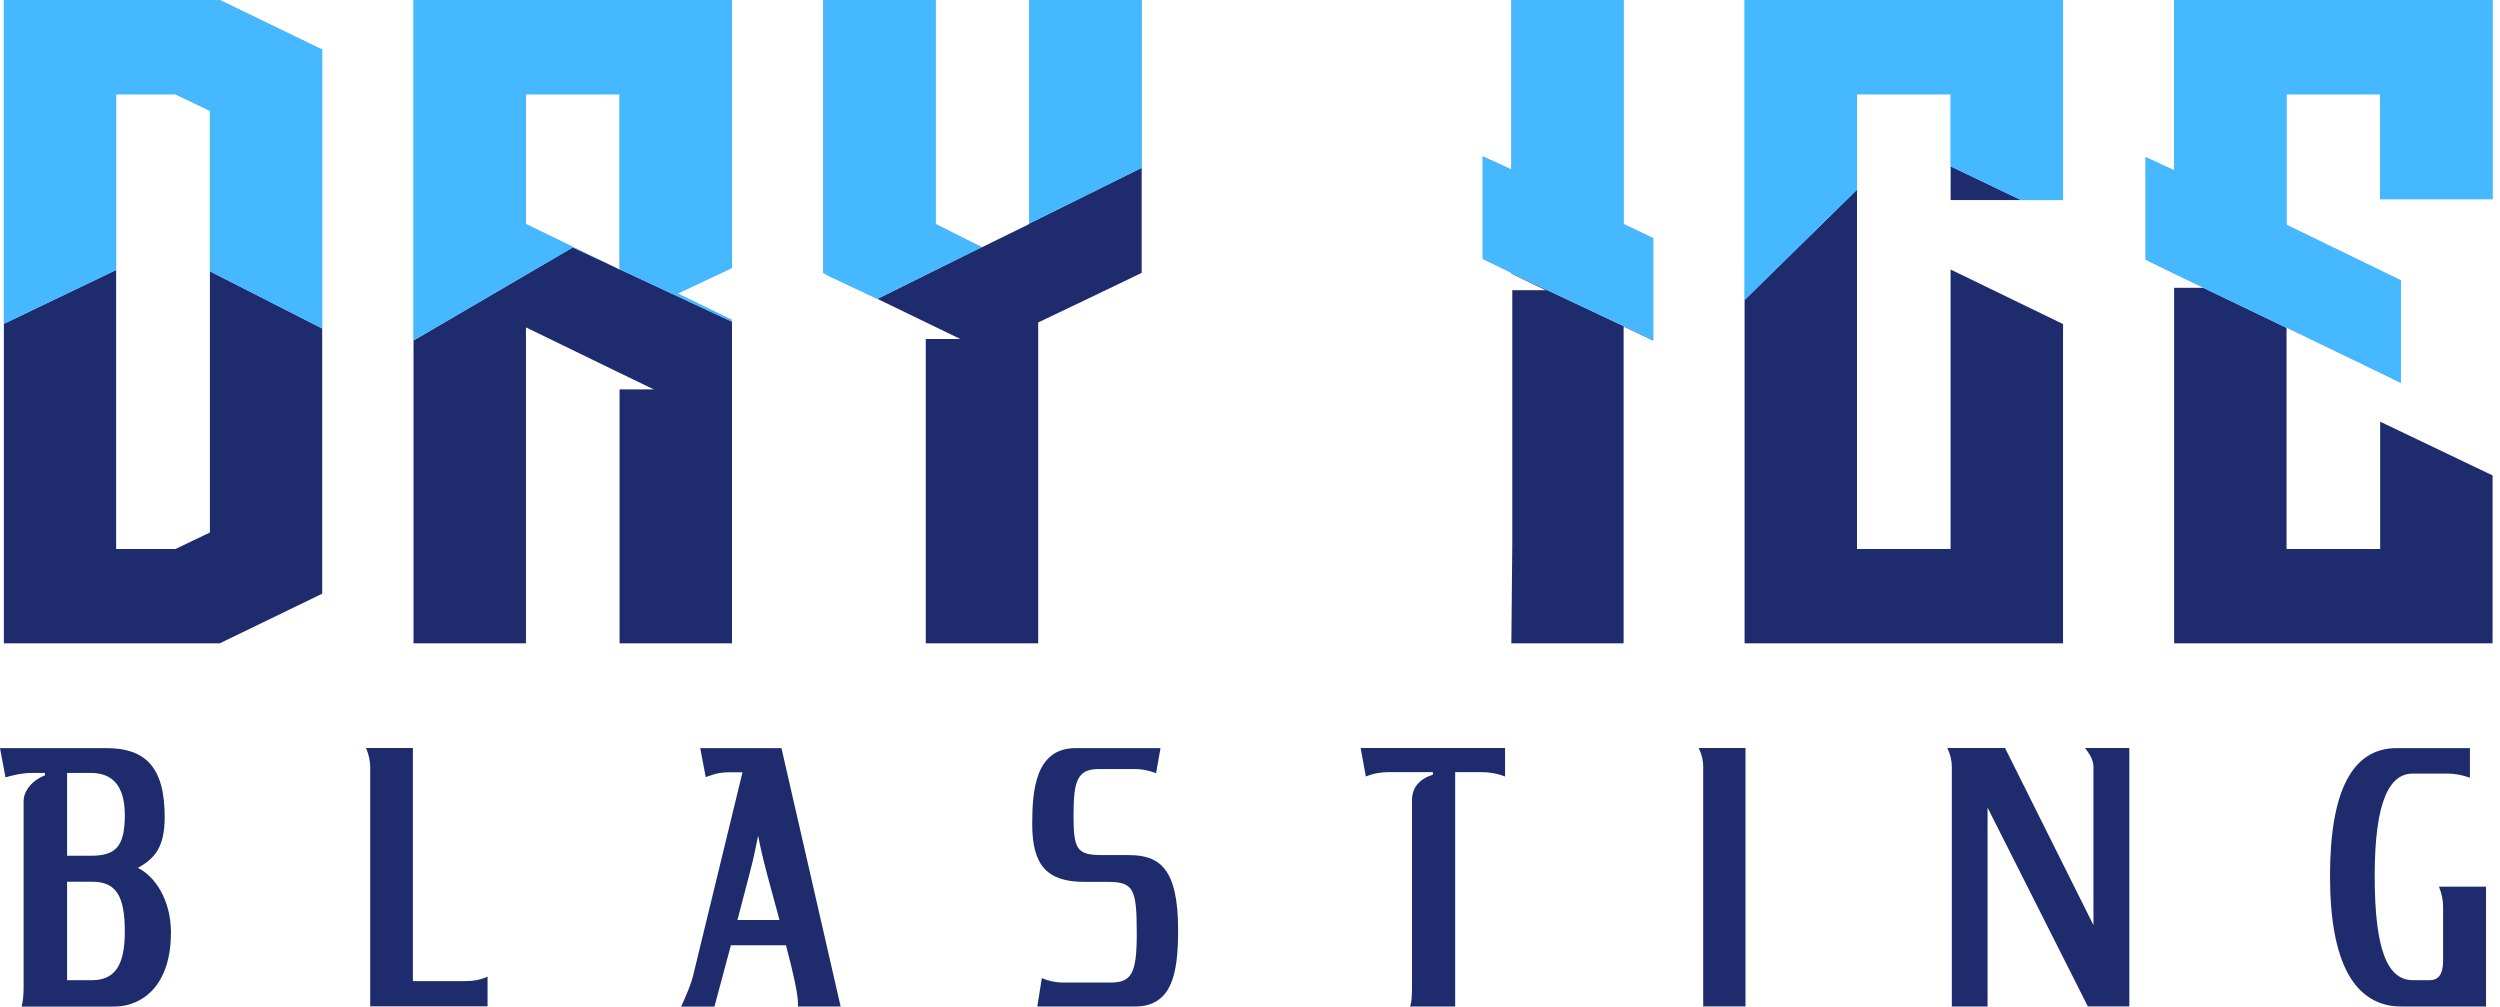 <svg xmlns="http://www.w3.org/2000/svg" width="149" height="60" viewBox="0 0 149 60" fill="none"><g opacity="0.9"><g clip-path="url(#clip0_71_134)"><path d="M12.51 24.639V31.737L10.452 32.722H6.923V16.087L0.23 19.298V32.722V38.342H3.934H6.923H13.035H13.098L19.203 35.385V35.138V34.646V29.273V28.534V24.639V19.576L12.51 16.166V24.639Z" fill="#05155E"></path><path d="M36.926 16.063L36.036 15.634L34.136 14.744L24.646 20.291V38.342H31.347V19.512L36.926 22.223L38.866 23.161L38.985 23.208H36.926V38.342H43.627V25.426V24.933V19.862V19.314V19.171L36.926 16.047V16.063Z" fill="#05155E"></path><path d="M61.344 13.353L58.522 14.736L58.506 14.728L52.291 17.811L57.235 20.204H55.176V35.385V38.341H61.876V35.385V19.218L64.873 17.788L68.044 16.262V15.721V15.276V10.642V10.149V9.999L61.344 13.321V13.353Z" fill="#05155E"></path><path d="M90.076 16.31L92.127 17.295H90.132V24.639V32.476L90.076 38.342H96.768V32.476V19.465L98.533 20.3V20.268L90.076 16.278V16.31Z" fill="#05155E"></path><path d="M103.977 32.722V38.342H110.677H116.256H122.957V32.722V25.426V24.933V19.862V19.314L116.256 16.063V19.862V22.223V32.722H110.677V11.302L103.977 17.875V32.722Z" fill="#05155E"></path><path d="M116.258 11.922H120.454L116.258 9.911V11.922Z" fill="#05155E"></path><path d="M129.578 17.152V32.722V38.341H136.278H141.858H148.558V34.495V32.722V31.387V28.335L141.858 25.132V25.625V30.107V30.703V31.244V31.387V32.476V32.722H136.278V19.536L131.319 17.152H129.578Z" fill="#05155E"></path><path d="M143.089 22.819V22.811L141.523 22.056L143.089 22.819Z" fill="#05155E"></path><path opacity="0.5" d="M136.277 19.537L141.523 22.056L136.277 19.513V19.537Z" fill="#05155E"></path><path d="M19.203 9.856V9.116V3.696V3.251V2.957L13.098 0H13.035H6.923H3.934H0.23V5.619V19.298L6.923 16.087V5.619H10.452L12.51 6.605V13.703V16.166L19.203 19.576V13.703V9.856Z" fill="#32B0FF"></path><path d="M19.203 9.856V9.116V3.696V3.251V2.957L13.098 0H13.035H6.923H3.934H0.23V5.619V19.298L6.923 16.087V5.619H10.452L12.51 6.605V13.703V16.166L19.203 19.576V13.703V9.856Z" fill="#32B0FF"></path><path d="M40.392 17.494L43.627 15.968V5.619V0H36.926H31.347H24.646V5.619V10.15V10.643V15.721V16.262V20.291L34.136 14.744L36.036 15.634L31.347 13.353V5.619H36.926V16.047L43.627 19.171V19.067L40.392 17.494Z" fill="#32B0FF"></path><path d="M40.392 17.494L43.627 15.968V5.619V0H36.926H31.347H24.646V5.619V10.15V10.643V15.721V16.262V20.291L34.136 14.744L36.036 15.634L31.347 13.353V5.619H36.926V16.047L43.627 19.171V19.067L40.392 17.494Z" fill="#32B0FF"></path><path d="M61.344 0V13.321L68.044 9.999V0H61.344Z" fill="#32B0FF"></path><path d="M61.344 0V13.321L68.044 9.999V0H61.344Z" fill="#32B0FF"></path><path d="M55.765 13.353V0H49.065V10.15V10.643V14.934V15.721V16.262L49.414 16.46L52.236 17.788L52.291 17.812L58.507 14.728L55.765 13.353Z" fill="#32B0FF"></path><path d="M55.765 13.353V0H49.065V10.15V10.643V14.934V15.721V16.262L49.414 16.46L52.236 17.788L52.291 17.812L58.507 14.728L55.765 13.353Z" fill="#32B0FF"></path><path d="M96.768 13.353V0H90.076V10.102L88.367 9.315V9.808V14.879V15.427L90.076 16.262V16.278L98.533 20.268V14.195L96.768 13.353Z" fill="#32B0FF"></path><path d="M96.768 13.353V0H90.076V10.102L88.367 9.315V9.808V14.879V15.427L90.076 16.262V16.278L98.533 20.268V14.195L96.768 13.353Z" fill="#32B0FF"></path><path d="M122.957 5.619V0H116.256H110.677H103.977V5.619V17.875L110.677 11.302V5.619H116.256V9.911L120.453 11.922H122.957V5.619Z" fill="#32B0FF"></path><path d="M122.957 5.619V0H116.256H110.677H103.977V5.619V17.875L110.677 11.302V5.619H116.256V9.911L120.453 11.922H122.957V5.619Z" fill="#32B0FF"></path><path d="M136.278 13.4V5.619H141.858V11.874H148.558V5.619V0H141.858H136.278H129.578V5.619V10.15L127.877 9.363V9.856V14.934V15.475L129.578 16.309L131.342 17.152H131.318L136.278 19.536V19.512L141.524 22.056L143.09 22.811V16.707L136.278 13.4Z" fill="#32B0FF"></path><path d="M136.278 13.4V5.619H141.858V11.874H148.558V5.619V0H141.858H136.278H129.578V5.619V10.15L127.877 9.363V9.856V14.934V15.475L129.578 16.309L131.342 17.152H131.318L136.278 19.536V19.512L141.524 22.056L143.09 22.811V16.707L136.278 13.4Z" fill="#32B0FF"></path><path d="M1.288 60C1.367 59.69 1.407 59.324 1.407 58.831V47.744C1.407 47.084 2.003 46.456 2.679 46.21V46.067H1.884C1.351 46.067 0.842 46.186 0.326 46.329L0 44.588H6.335C8.632 44.588 9.816 45.677 9.816 48.69C9.816 50.494 9.22 51.169 8.218 51.726C9.26 52.234 10.189 53.673 10.189 55.581C10.189 58.513 8.711 60.008 6.66 60.008H1.288V60ZM5.413 51.002C6.867 51.002 7.439 50.494 7.439 48.586C7.439 46.782 6.66 46.067 5.413 46.067H3.998V51.002H5.413ZM5.492 58.418C6.883 58.418 7.439 57.472 7.439 55.525C7.439 53.371 6.907 52.552 5.492 52.552H3.998V58.418H5.492Z" fill="#05155E"></path><path d="M22.065 60V45.709C22.065 45.383 21.985 44.994 21.818 44.581H24.608V58.474H27.748C28.217 58.474 28.67 58.394 29.059 58.204V59.984H22.065V60Z" fill="#05155E"></path><path d="M47.56 60V59.817C47.56 59.284 47.314 58.116 46.845 56.336H43.562L42.577 60.008H40.59C40.876 59.372 41.162 58.736 41.305 58.164L44.254 46.027H43.618C42.815 46.027 42.617 46.13 42.06 46.313L41.734 44.588H46.575L50.104 60H47.56ZM45.693 52.004C45.47 51.161 45.303 50.422 45.184 49.81C45.065 50.422 44.914 51.161 44.691 52.004L43.952 54.833H46.456L45.693 52.004Z" fill="#05155E"></path><path d="M61.822 60L62.092 58.299C62.545 58.482 62.974 58.561 63.364 58.561H66.169C67.441 58.561 67.751 58.029 67.751 55.652C67.751 52.966 67.568 52.56 66.01 52.56H64.635C62.402 52.56 61.52 51.575 61.52 49.119C61.52 47.132 61.702 44.588 64.103 44.588H69.166L68.903 46.083C68.434 45.9 68.005 45.836 67.671 45.836H65.478C64.19 45.836 63.983 46.575 63.983 48.602C63.983 50.573 64.15 50.963 65.66 50.963H67.282C69.15 50.963 70.215 51.805 70.215 55.429C70.215 58.132 69.825 60 67.568 60H61.822Z" fill="#05155E"></path><path d="M84.034 60C84.138 59.73 84.154 59.34 84.154 58.831V47.704C84.154 46.949 84.583 46.432 85.402 46.17V46.019H82.779C82.31 46.019 81.833 46.099 81.404 46.282L81.094 44.581H89.701V46.282C89.249 46.099 88.756 46.019 88.311 46.019H86.729V60H84.034Z" fill="#05155E"></path><path d="M101.512 60V45.709C101.512 45.344 101.433 44.97 101.242 44.581H104.032V59.992H101.512V60Z" fill="#05155E"></path><path d="M124.444 60L118.459 48.133V60H116.329V45.709C116.329 45.344 116.249 44.97 116.059 44.581H119.5L124.77 55.136V45.709C124.77 45.359 124.603 44.994 124.261 44.581H126.908V59.992H124.444V60Z" fill="#05155E"></path><path d="M143.193 60C140.324 60 138.869 57.401 138.869 52.211C138.869 47.124 140.204 44.588 142.843 44.588H147.207V46.353C146.754 46.186 146.285 46.106 145.871 46.106H143.805C142.43 46.106 141.532 47.688 141.532 52.211C141.532 56.598 142.287 58.418 143.805 58.418H144.83C145.347 58.418 145.609 58.029 145.609 57.273V54.039C145.609 53.673 145.53 53.26 145.363 52.846H148.168V60H143.193Z" fill="#05155E"></path></g></g><defs><clipPath id="clip0_71_134"><rect width="148.557" height="60" fill="white"></rect></clipPath></defs></svg>